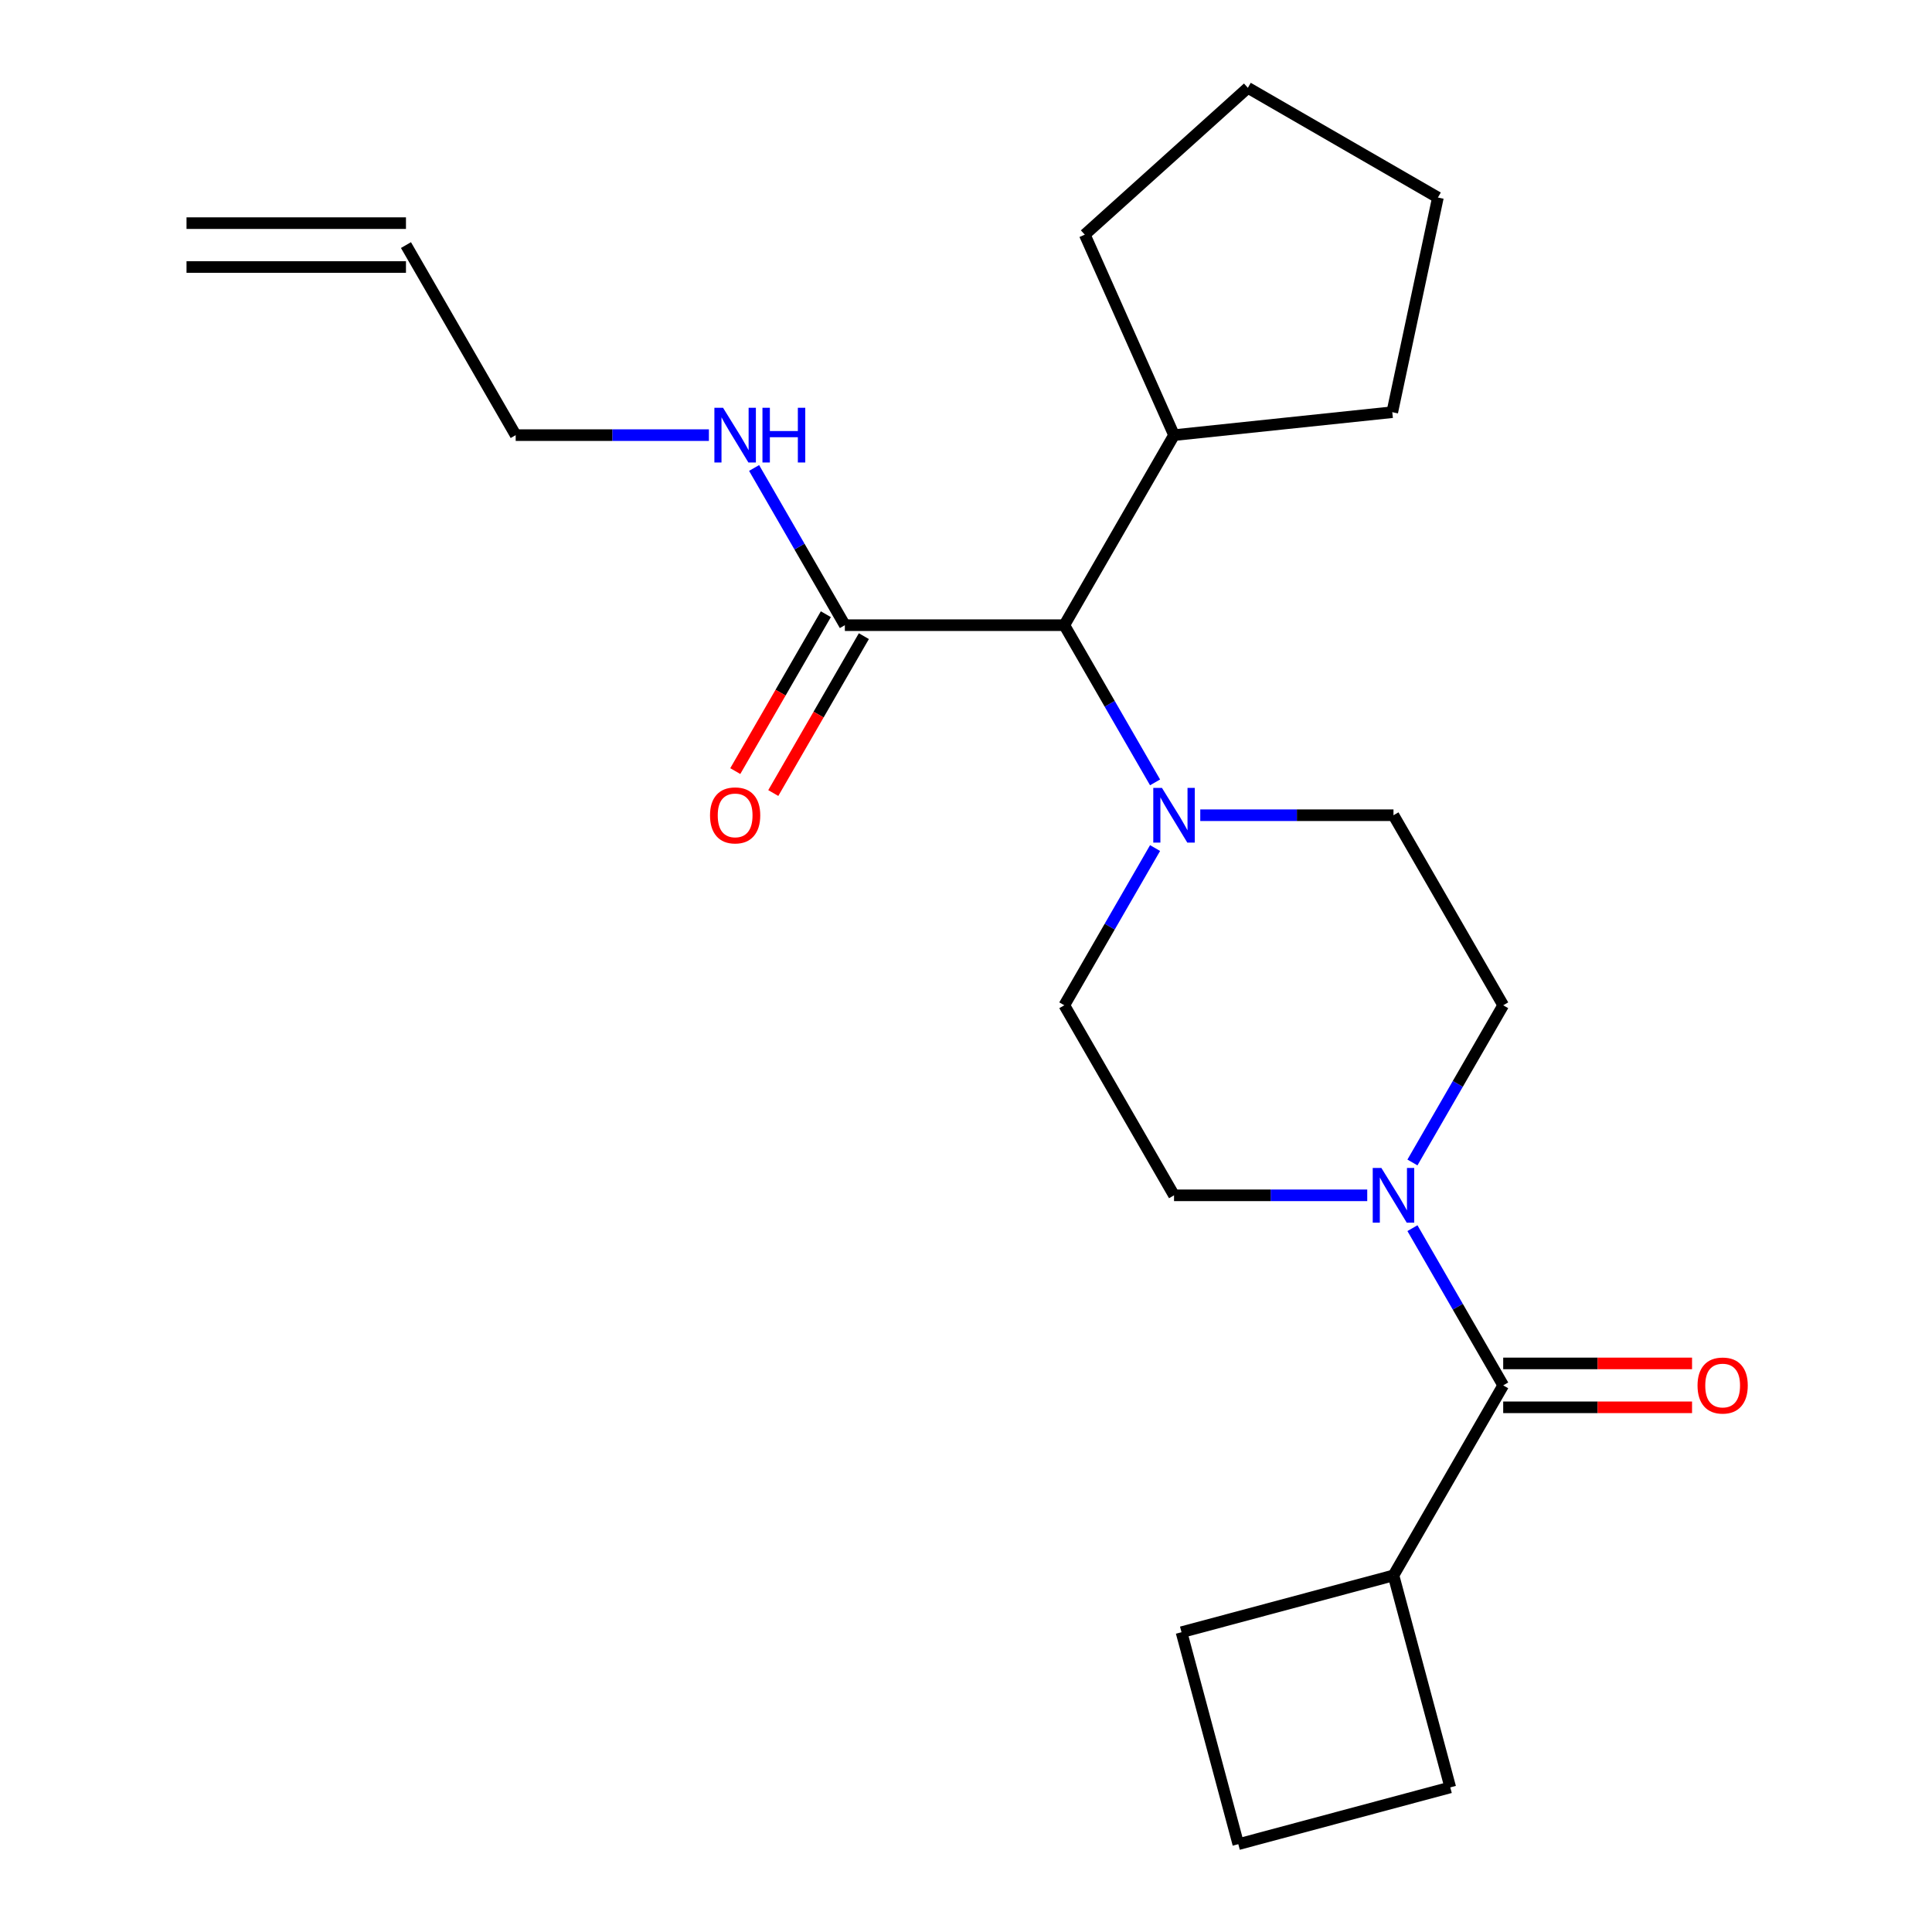 <?xml version='1.0' encoding='iso-8859-1'?>
<svg version='1.1' baseProfile='full'
              xmlns='http://www.w3.org/2000/svg'
                      xmlns:rdkit='http://www.rdkit.org/xml'
                      xmlns:xlink='http://www.w3.org/1999/xlink'
                  xml:space='preserve'
width='1000px' height='1000px' viewBox='0 0 1000 1000'>
<!-- END OF HEADER -->
<rect style='opacity:1.0;fill:#FFFFFF;stroke:none' width='1000' height='1000' x='0' y='0'> </rect>
<path class='bond-0' d='M 731.077,635.696 L 754.566,676.38' style='fill:none;fill-rule:evenodd;stroke:#0000FF;stroke-width:6px;stroke-linecap:butt;stroke-linejoin:miter;stroke-opacity:1' />
<path class='bond-0' d='M 754.566,676.38 L 778.055,717.064' style='fill:none;fill-rule:evenodd;stroke:#000000;stroke-width:6px;stroke-linecap:butt;stroke-linejoin:miter;stroke-opacity:1' />
<path class='bond-4' d='M 731.077,601.696 L 754.566,561.012' style='fill:none;fill-rule:evenodd;stroke:#0000FF;stroke-width:6px;stroke-linecap:butt;stroke-linejoin:miter;stroke-opacity:1' />
<path class='bond-4' d='M 754.566,561.012 L 778.055,520.328' style='fill:none;fill-rule:evenodd;stroke:#000000;stroke-width:6px;stroke-linecap:butt;stroke-linejoin:miter;stroke-opacity:1' />
<path class='bond-5' d='M 707.683,618.696 L 657.68,618.696' style='fill:none;fill-rule:evenodd;stroke:#0000FF;stroke-width:6px;stroke-linecap:butt;stroke-linejoin:miter;stroke-opacity:1' />
<path class='bond-5' d='M 657.68,618.696 L 607.677,618.696' style='fill:none;fill-rule:evenodd;stroke:#000000;stroke-width:6px;stroke-linecap:butt;stroke-linejoin:miter;stroke-opacity:1' />
<path class='bond-8' d='M 778.055,728.423 L 826.928,728.423' style='fill:none;fill-rule:evenodd;stroke:#000000;stroke-width:6px;stroke-linecap:butt;stroke-linejoin:miter;stroke-opacity:1' />
<path class='bond-8' d='M 826.928,728.423 L 875.801,728.423' style='fill:none;fill-rule:evenodd;stroke:#FF0000;stroke-width:6px;stroke-linecap:butt;stroke-linejoin:miter;stroke-opacity:1' />
<path class='bond-8' d='M 778.055,705.705 L 826.928,705.705' style='fill:none;fill-rule:evenodd;stroke:#000000;stroke-width:6px;stroke-linecap:butt;stroke-linejoin:miter;stroke-opacity:1' />
<path class='bond-8' d='M 826.928,705.705 L 875.801,705.705' style='fill:none;fill-rule:evenodd;stroke:#FF0000;stroke-width:6px;stroke-linecap:butt;stroke-linejoin:miter;stroke-opacity:1' />
<path class='bond-10' d='M 778.055,717.064 L 721.262,815.432' style='fill:none;fill-rule:evenodd;stroke:#000000;stroke-width:6px;stroke-linecap:butt;stroke-linejoin:miter;stroke-opacity:1' />
<path class='bond-1' d='M 621.256,421.96 L 671.259,421.96' style='fill:none;fill-rule:evenodd;stroke:#0000FF;stroke-width:6px;stroke-linecap:butt;stroke-linejoin:miter;stroke-opacity:1' />
<path class='bond-1' d='M 671.259,421.96 L 721.262,421.96' style='fill:none;fill-rule:evenodd;stroke:#000000;stroke-width:6px;stroke-linecap:butt;stroke-linejoin:miter;stroke-opacity:1' />
<path class='bond-3' d='M 597.862,404.96 L 574.373,364.276' style='fill:none;fill-rule:evenodd;stroke:#0000FF;stroke-width:6px;stroke-linecap:butt;stroke-linejoin:miter;stroke-opacity:1' />
<path class='bond-3' d='M 574.373,364.276 L 550.884,323.592' style='fill:none;fill-rule:evenodd;stroke:#000000;stroke-width:6px;stroke-linecap:butt;stroke-linejoin:miter;stroke-opacity:1' />
<path class='bond-23' d='M 597.862,438.96 L 574.373,479.644' style='fill:none;fill-rule:evenodd;stroke:#0000FF;stroke-width:6px;stroke-linecap:butt;stroke-linejoin:miter;stroke-opacity:1' />
<path class='bond-23' d='M 574.373,479.644 L 550.884,520.328' style='fill:none;fill-rule:evenodd;stroke:#000000;stroke-width:6px;stroke-linecap:butt;stroke-linejoin:miter;stroke-opacity:1' />
<path class='bond-2' d='M 437.298,323.592 L 550.884,323.592' style='fill:none;fill-rule:evenodd;stroke:#000000;stroke-width:6px;stroke-linecap:butt;stroke-linejoin:miter;stroke-opacity:1' />
<path class='bond-9' d='M 427.461,317.913 L 404.018,358.517' style='fill:none;fill-rule:evenodd;stroke:#000000;stroke-width:6px;stroke-linecap:butt;stroke-linejoin:miter;stroke-opacity:1' />
<path class='bond-9' d='M 404.018,358.517 L 380.576,399.121' style='fill:none;fill-rule:evenodd;stroke:#FF0000;stroke-width:6px;stroke-linecap:butt;stroke-linejoin:miter;stroke-opacity:1' />
<path class='bond-9' d='M 447.135,329.271 L 423.692,369.875' style='fill:none;fill-rule:evenodd;stroke:#000000;stroke-width:6px;stroke-linecap:butt;stroke-linejoin:miter;stroke-opacity:1' />
<path class='bond-9' d='M 423.692,369.875 L 400.249,410.48' style='fill:none;fill-rule:evenodd;stroke:#FF0000;stroke-width:6px;stroke-linecap:butt;stroke-linejoin:miter;stroke-opacity:1' />
<path class='bond-11' d='M 437.298,323.592 L 413.809,282.908' style='fill:none;fill-rule:evenodd;stroke:#000000;stroke-width:6px;stroke-linecap:butt;stroke-linejoin:miter;stroke-opacity:1' />
<path class='bond-11' d='M 413.809,282.908 L 390.32,242.223' style='fill:none;fill-rule:evenodd;stroke:#0000FF;stroke-width:6px;stroke-linecap:butt;stroke-linejoin:miter;stroke-opacity:1' />
<path class='bond-13' d='M 550.884,323.592 L 607.677,225.224' style='fill:none;fill-rule:evenodd;stroke:#000000;stroke-width:6px;stroke-linecap:butt;stroke-linejoin:miter;stroke-opacity:1' />
<path class='bond-7' d='M 778.055,520.328 L 721.262,421.96' style='fill:none;fill-rule:evenodd;stroke:#000000;stroke-width:6px;stroke-linecap:butt;stroke-linejoin:miter;stroke-opacity:1' />
<path class='bond-6' d='M 607.677,618.696 L 550.884,520.328' style='fill:none;fill-rule:evenodd;stroke:#000000;stroke-width:6px;stroke-linecap:butt;stroke-linejoin:miter;stroke-opacity:1' />
<path class='bond-17' d='M 721.262,815.432 L 750.66,925.147' style='fill:none;fill-rule:evenodd;stroke:#000000;stroke-width:6px;stroke-linecap:butt;stroke-linejoin:miter;stroke-opacity:1' />
<path class='bond-18' d='M 721.262,815.432 L 611.547,844.83' style='fill:none;fill-rule:evenodd;stroke:#000000;stroke-width:6px;stroke-linecap:butt;stroke-linejoin:miter;stroke-opacity:1' />
<path class='bond-15' d='M 366.926,225.224 L 316.923,225.224' style='fill:none;fill-rule:evenodd;stroke:#0000FF;stroke-width:6px;stroke-linecap:butt;stroke-linejoin:miter;stroke-opacity:1' />
<path class='bond-15' d='M 316.923,225.224 L 266.92,225.224' style='fill:none;fill-rule:evenodd;stroke:#000000;stroke-width:6px;stroke-linecap:butt;stroke-linejoin:miter;stroke-opacity:1' />
<path class='bond-12' d='M 210.127,126.856 L 266.92,225.224' style='fill:none;fill-rule:evenodd;stroke:#000000;stroke-width:6px;stroke-linecap:butt;stroke-linejoin:miter;stroke-opacity:1' />
<path class='bond-14' d='M 210.127,115.497 L 96.541,115.497' style='fill:none;fill-rule:evenodd;stroke:#000000;stroke-width:6px;stroke-linecap:butt;stroke-linejoin:miter;stroke-opacity:1' />
<path class='bond-14' d='M 210.127,138.214 L 96.541,138.214' style='fill:none;fill-rule:evenodd;stroke:#000000;stroke-width:6px;stroke-linecap:butt;stroke-linejoin:miter;stroke-opacity:1' />
<path class='bond-19' d='M 607.677,225.224 L 561.477,121.458' style='fill:none;fill-rule:evenodd;stroke:#000000;stroke-width:6px;stroke-linecap:butt;stroke-linejoin:miter;stroke-opacity:1' />
<path class='bond-20' d='M 607.677,225.224 L 720.64,213.351' style='fill:none;fill-rule:evenodd;stroke:#000000;stroke-width:6px;stroke-linecap:butt;stroke-linejoin:miter;stroke-opacity:1' />
<path class='bond-16' d='M 640.945,954.545 L 611.547,844.83' style='fill:none;fill-rule:evenodd;stroke:#000000;stroke-width:6px;stroke-linecap:butt;stroke-linejoin:miter;stroke-opacity:1' />
<path class='bond-24' d='M 640.945,954.545 L 750.66,925.147' style='fill:none;fill-rule:evenodd;stroke:#000000;stroke-width:6px;stroke-linecap:butt;stroke-linejoin:miter;stroke-opacity:1' />
<path class='bond-22' d='M 561.477,121.458 L 645.888,45.455' style='fill:none;fill-rule:evenodd;stroke:#000000;stroke-width:6px;stroke-linecap:butt;stroke-linejoin:miter;stroke-opacity:1' />
<path class='bond-21' d='M 720.64,213.351 L 744.256,102.247' style='fill:none;fill-rule:evenodd;stroke:#000000;stroke-width:6px;stroke-linecap:butt;stroke-linejoin:miter;stroke-opacity:1' />
<path class='bond-25' d='M 744.256,102.247 L 645.888,45.455' style='fill:none;fill-rule:evenodd;stroke:#000000;stroke-width:6px;stroke-linecap:butt;stroke-linejoin:miter;stroke-opacity:1' />
<path  class='atom-0' d='M 715.002 604.536
L 724.282 619.536
Q 725.202 621.016, 726.682 623.696
Q 728.162 626.376, 728.242 626.536
L 728.242 604.536
L 732.002 604.536
L 732.002 632.856
L 728.122 632.856
L 718.162 616.456
Q 717.002 614.536, 715.762 612.336
Q 714.562 610.136, 714.202 609.456
L 714.202 632.856
L 710.522 632.856
L 710.522 604.536
L 715.002 604.536
' fill='#0000FF'/>
<path  class='atom-2' d='M 601.417 407.8
L 610.697 422.8
Q 611.617 424.28, 613.097 426.96
Q 614.577 429.64, 614.657 429.8
L 614.657 407.8
L 618.417 407.8
L 618.417 436.12
L 614.537 436.12
L 604.577 419.72
Q 603.417 417.8, 602.177 415.6
Q 600.977 413.4, 600.617 412.72
L 600.617 436.12
L 596.937 436.12
L 596.937 407.8
L 601.417 407.8
' fill='#0000FF'/>
<path  class='atom-9' d='M 878.641 717.144
Q 878.641 710.344, 882.001 706.544
Q 885.361 702.744, 891.641 702.744
Q 897.921 702.744, 901.281 706.544
Q 904.641 710.344, 904.641 717.144
Q 904.641 724.024, 901.241 727.944
Q 897.841 731.824, 891.641 731.824
Q 885.401 731.824, 882.001 727.944
Q 878.641 724.064, 878.641 717.144
M 891.641 728.624
Q 895.961 728.624, 898.281 725.744
Q 900.641 722.824, 900.641 717.144
Q 900.641 711.584, 898.281 708.784
Q 895.961 705.944, 891.641 705.944
Q 887.321 705.944, 884.961 708.744
Q 882.641 711.544, 882.641 717.144
Q 882.641 722.864, 884.961 725.744
Q 887.321 728.624, 891.641 728.624
' fill='#FF0000'/>
<path  class='atom-10' d='M 367.505 422.04
Q 367.505 415.24, 370.865 411.44
Q 374.225 407.64, 380.505 407.64
Q 386.785 407.64, 390.145 411.44
Q 393.505 415.24, 393.505 422.04
Q 393.505 428.92, 390.105 432.84
Q 386.705 436.72, 380.505 436.72
Q 374.265 436.72, 370.865 432.84
Q 367.505 428.96, 367.505 422.04
M 380.505 433.52
Q 384.825 433.52, 387.145 430.64
Q 389.505 427.72, 389.505 422.04
Q 389.505 416.48, 387.145 413.68
Q 384.825 410.84, 380.505 410.84
Q 376.185 410.84, 373.825 413.64
Q 371.505 416.44, 371.505 422.04
Q 371.505 427.76, 373.825 430.64
Q 376.185 433.52, 380.505 433.52
' fill='#FF0000'/>
<path  class='atom-12' d='M 374.245 211.064
L 383.525 226.064
Q 384.445 227.544, 385.925 230.224
Q 387.405 232.904, 387.485 233.064
L 387.485 211.064
L 391.245 211.064
L 391.245 239.384
L 387.365 239.384
L 377.405 222.984
Q 376.245 221.064, 375.005 218.864
Q 373.805 216.664, 373.445 215.984
L 373.445 239.384
L 369.765 239.384
L 369.765 211.064
L 374.245 211.064
' fill='#0000FF'/>
<path  class='atom-12' d='M 394.645 211.064
L 398.485 211.064
L 398.485 223.104
L 412.965 223.104
L 412.965 211.064
L 416.805 211.064
L 416.805 239.384
L 412.965 239.384
L 412.965 226.304
L 398.485 226.304
L 398.485 239.384
L 394.645 239.384
L 394.645 211.064
' fill='#0000FF'/>
</svg>
